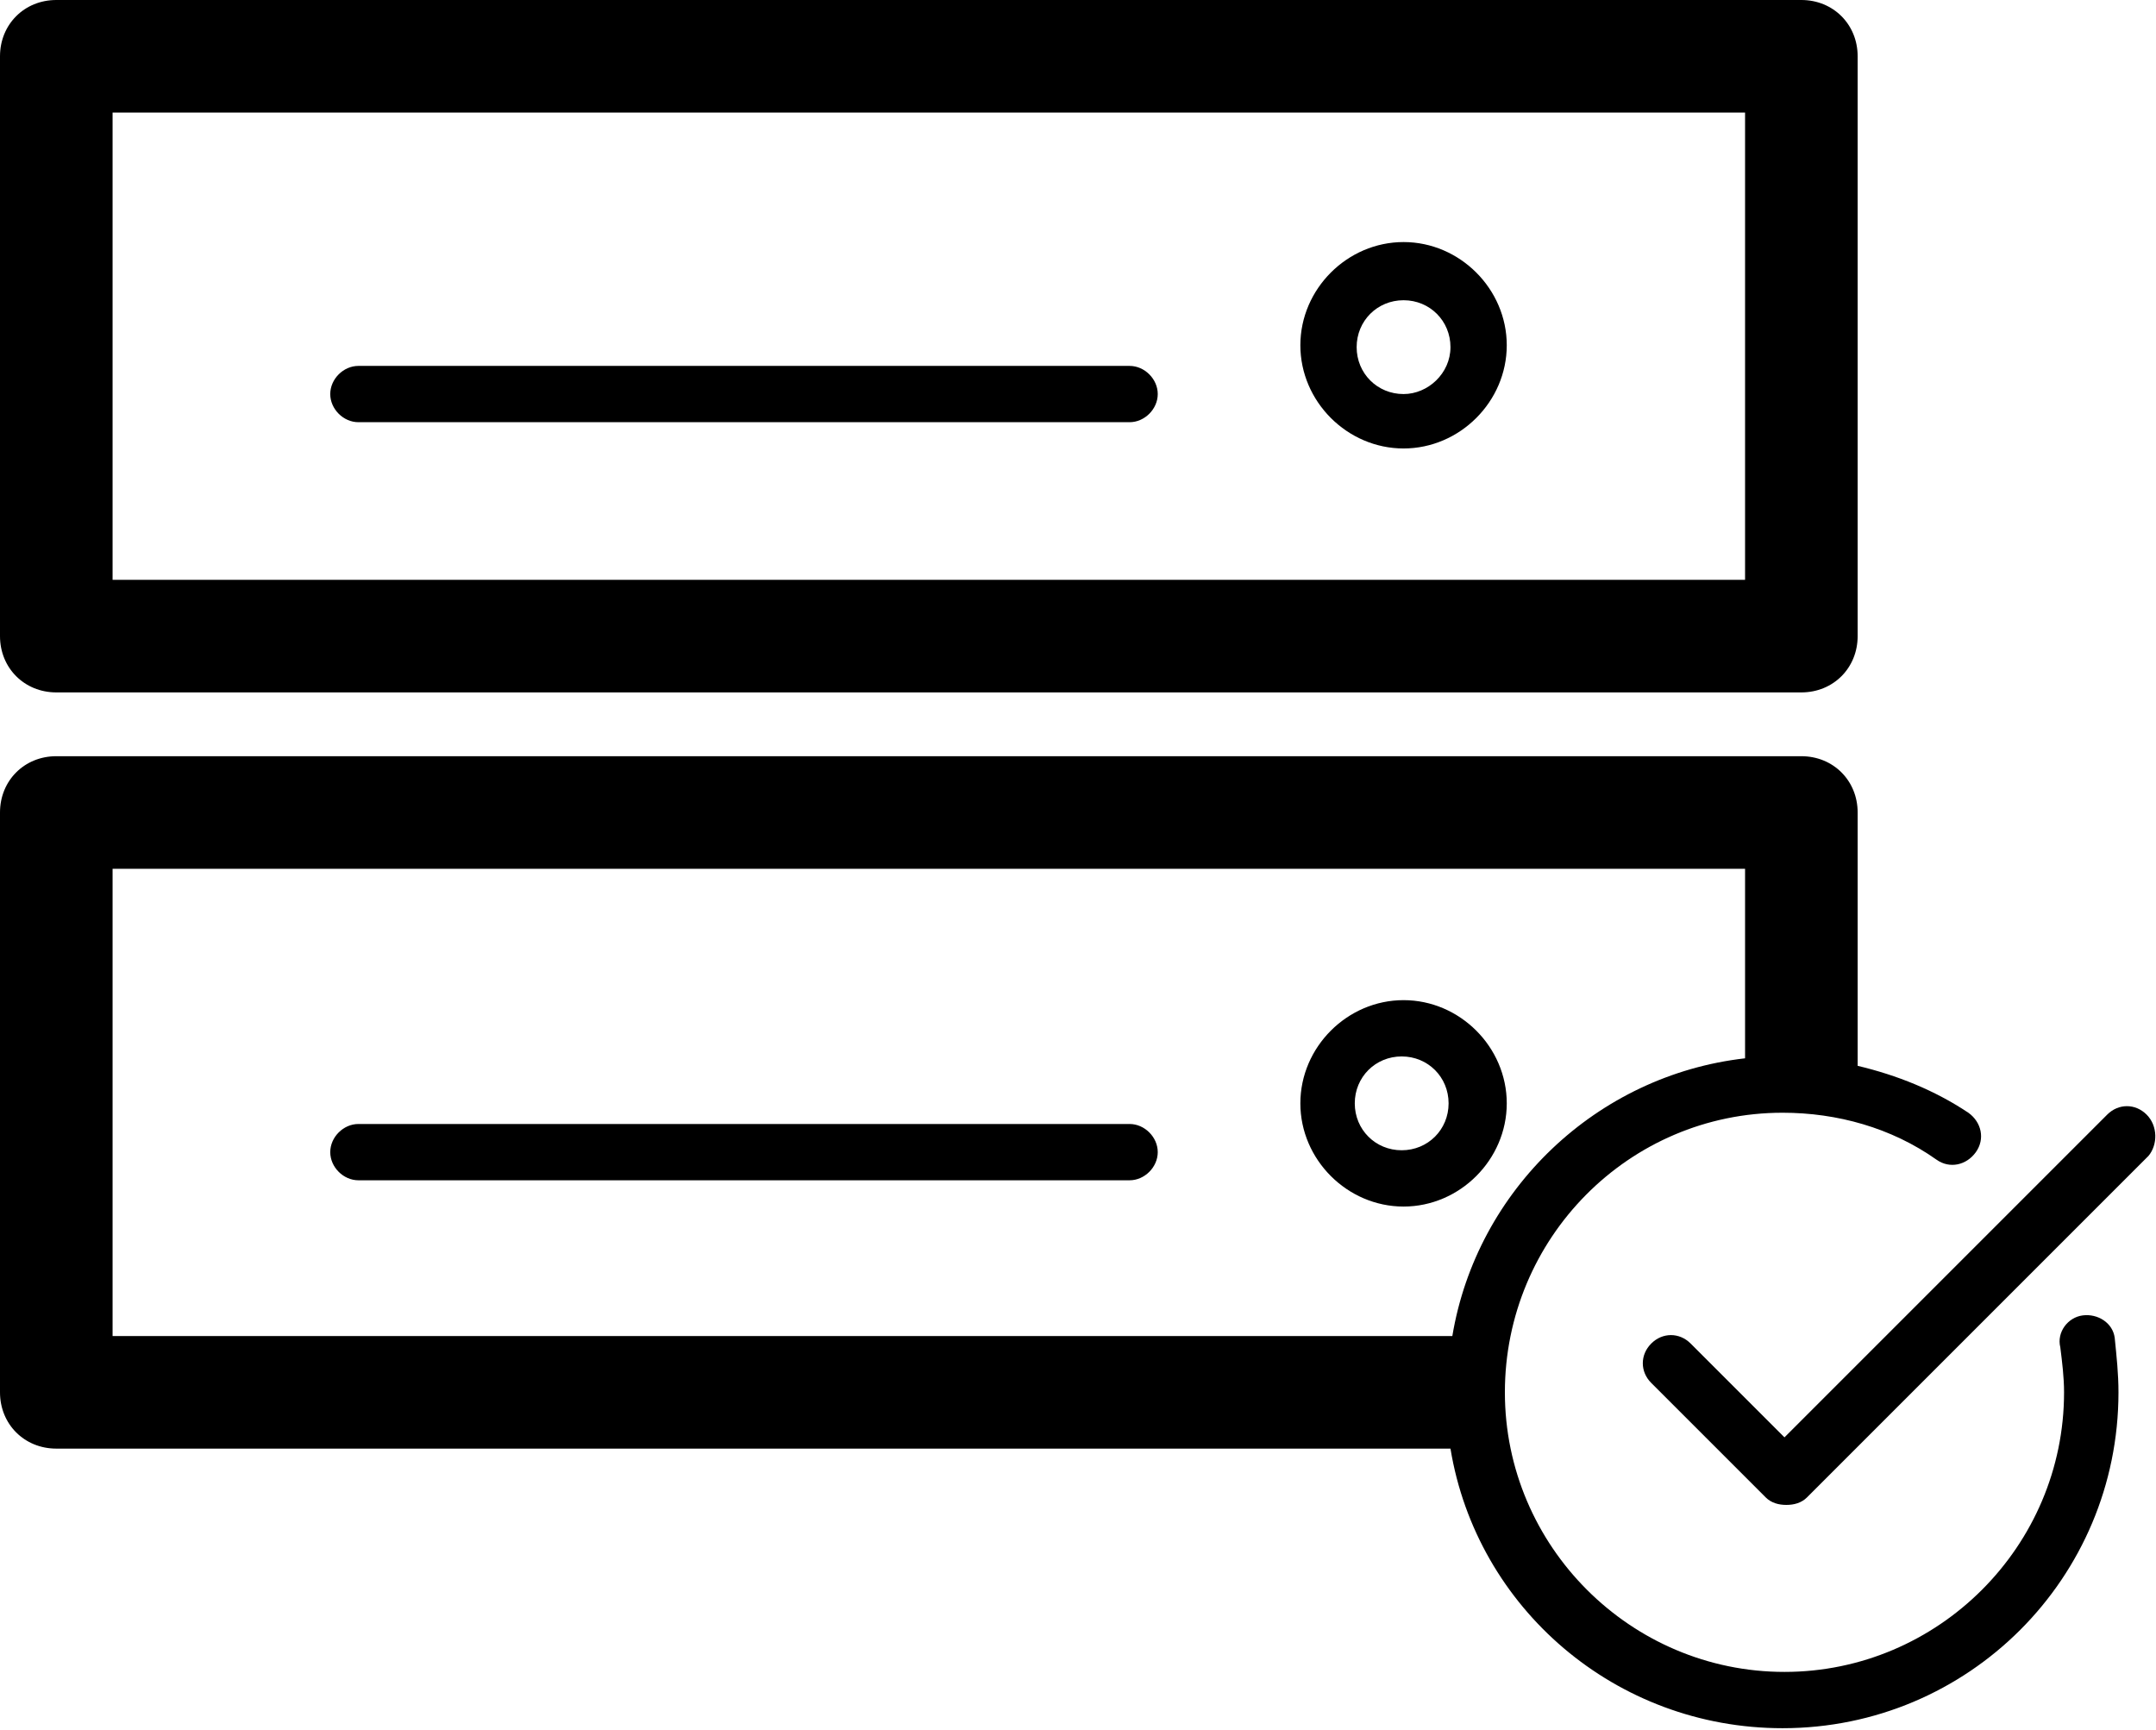 <svg xmlns="http://www.w3.org/2000/svg"  viewBox="0 0 114.9 92.2">
  <path d="M111 70.1c-.8.1-1.4.9-1.2 1.7.1.8.2 1.6.2 2.4 0 8.2-6.7 14.9-14.9 14.9s-14.9-6.7-14.9-14.9S86.8 59.3 95 59.3c2.9 0 5.8.8 8.2 2.5.7.5 1.6.3 2.1-.4s.3-1.6-.4-2.1c-1.8-1.2-3.8-2-5.9-2.5V43.3c0-1.7-1.3-3-3-3H3c-1.7 0-3 1.3-3 3v30.9c0 1.7 1.3 3 3 3h74.3c1.4 8.5 8.8 14.9 17.7 14.9 9.9 0 17.9-8 17.9-17.9 0-1-.1-1.9-.2-2.9-.1-.8-.9-1.3-1.7-1.2zM6 46.3h87v10.1c-7.9.9-14.3 7-15.6 14.8H6V46.3z"/>
  <path d="M114.4 59.4c-.6-.6-1.5-.6-2.1 0L95.1 76.6l-5-5c-.6-.6-1.5-.6-2.1 0-.6.6-.6 1.5 0 2.1l6.1 6.1c.3.3.7.4 1.1.4s.8-.1 1.1-.4l18.2-18.2c.5-.6.5-1.6-.1-2.2zM3 36.9h93c1.7 0 3-1.3 3-3V3c0-1.7-1.3-3-3-3H3C1.3 0 0 1.3 0 3v30.9c0 1.7 1.3 3 3 3zM6 6h87v24.9H6V6zM80.3 58.8c0-3-2.5-5.5-5.5-5.5s-5.5 2.5-5.5 5.5 2.5 5.5 5.5 5.5 5.5-2.5 5.5-5.5zm-8.1 0c0-1.4 1.1-2.5 2.5-2.5s2.5 1.1 2.5 2.5-1.1 2.5-2.5 2.5-2.5-1.1-2.5-2.5zM60.2 59.9H19.1c-.8 0-1.5.7-1.5 1.5s.7 1.5 1.5 1.5h41.1c.8 0 1.5-.7 1.5-1.5s-.7-1.5-1.5-1.5z"/>
  <path d="M74.8 12.9c-3 0-5.5 2.5-5.5 5.5s2.5 5.5 5.5 5.5 5.5-2.5 5.5-5.5-2.5-5.5-5.5-5.5zm0 8.1c-1.4 0-2.5-1.1-2.5-2.5s1.1-2.5 2.5-2.5 2.5 1.1 2.5 2.5-1.2 2.5-2.5 2.5zM60.2 19.5H19.1c-.8 0-1.5.7-1.5 1.5s.7 1.5 1.5 1.5h41.1c.8 0 1.5-.7 1.5-1.5s-.7-1.5-1.5-1.5z"/>
</svg>
